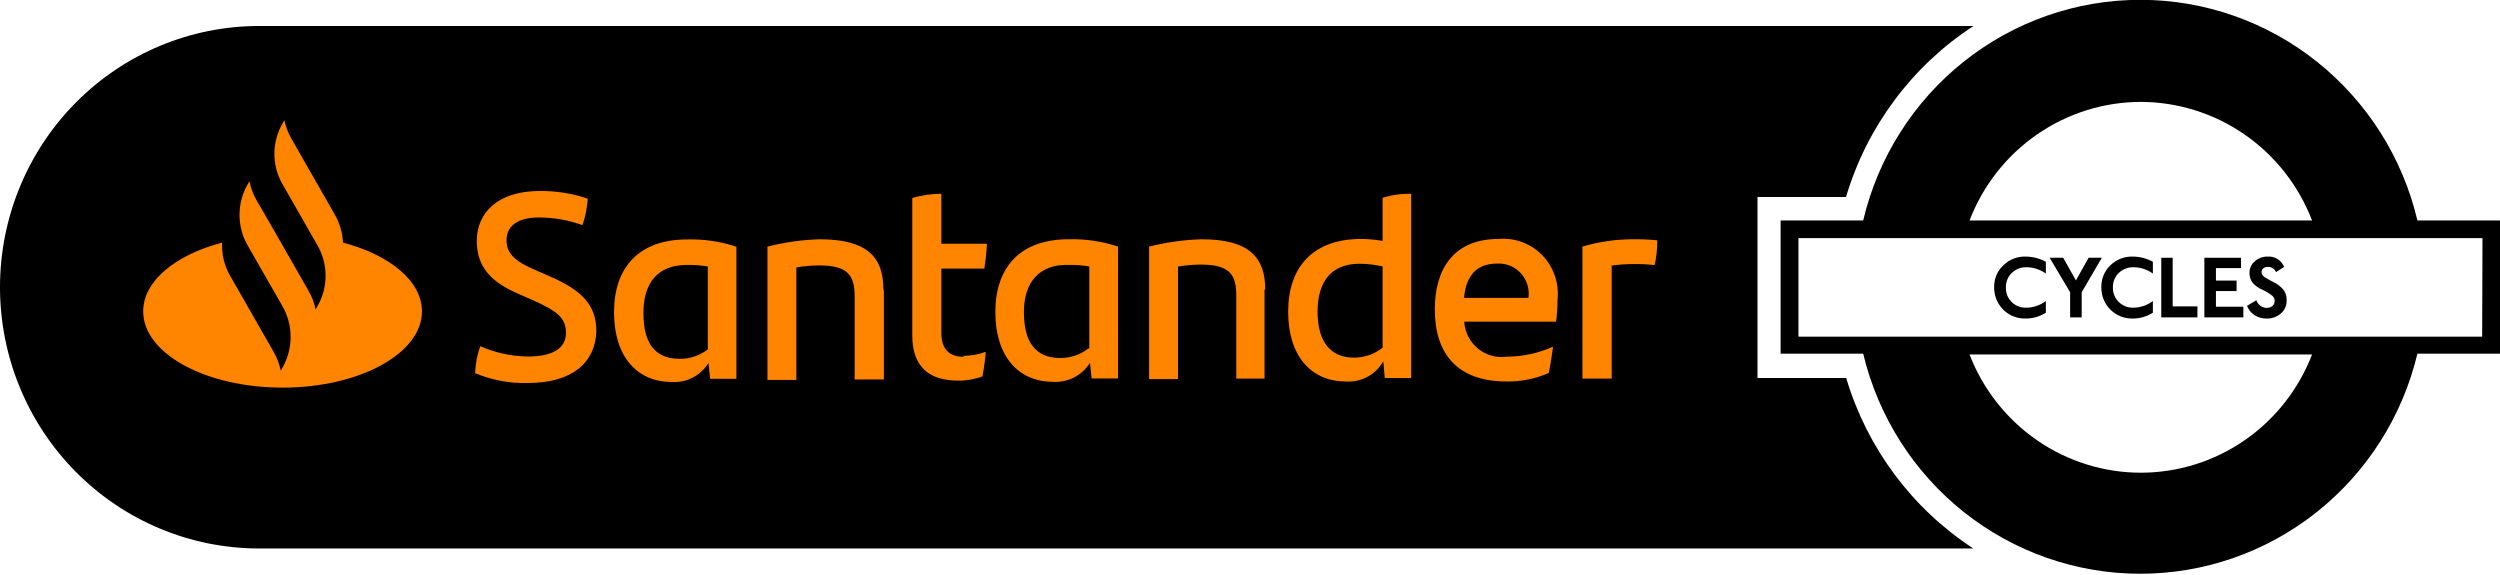 <svg width="896" height="206" viewBox="0 0 896 206" fill="none" xmlns="http://www.w3.org/2000/svg">
<g clip-path="url(#clip0_1144_1193)">
<path d="M661.612 135.467H629.887V70.599H661.612C669.126 45.34 685.327 23.609 707.306 9.312H92.867C68.237 9.312 44.616 19.177 27.2 36.736C9.784 54.296 0 78.111 0 102.943C0 127.776 9.784 151.591 27.2 169.15C44.616 186.71 68.237 196.574 92.867 196.574H707.247C685.339 182.309 669.183 160.647 661.672 135.467" fill="black"/>
<path d="M733.233 112.07C731.059 113.465 728.529 114.191 725.952 114.159C724.475 114.199 723.004 113.938 721.629 113.39C720.255 112.842 719.004 112.019 717.953 110.971C716.902 109.922 716.073 108.67 715.515 107.29C714.957 105.91 714.682 104.43 714.706 102.94C714.669 101.479 714.94 100.026 715.501 98.679C716.063 97.331 716.901 96.119 717.962 95.122C719.021 94.072 720.28 93.25 721.664 92.707C723.048 92.163 724.527 91.909 726.012 91.96C728.533 91.971 731.012 92.606 733.233 93.809V98.046C731.225 96.605 728.831 95.814 726.367 95.779C725.389 95.739 724.414 95.898 723.498 96.246C722.583 96.595 721.747 97.126 721.04 97.808C720.341 98.472 719.79 99.279 719.423 100.174C719.056 101.068 718.881 102.031 718.909 102.999C718.876 103.957 719.038 104.912 719.384 105.805C719.73 106.697 720.253 107.509 720.921 108.191C721.613 108.882 722.436 109.423 723.342 109.783C724.248 110.142 725.216 110.311 726.189 110.28C728.73 110.267 731.2 109.43 733.233 107.893V112.07Z" fill="black"/>
<path d="M753.297 92.383L746.076 104.736V113.747H741.933V104.736L734.594 92.383H739.447L744.005 100.499L748.562 92.383H753.297Z" fill="black"/>
<path d="M771.587 112.07C769.413 113.465 766.883 114.191 764.307 114.159C762.834 114.191 761.37 113.924 760.002 113.372C758.634 112.821 757.391 111.996 756.346 110.949C755.302 109.901 754.478 108.652 753.923 107.276C753.369 105.9 753.096 104.425 753.12 102.94C753.086 101.485 753.353 100.038 753.903 98.693C754.454 97.347 755.275 96.131 756.316 95.123C757.386 94.071 758.656 93.248 760.05 92.705C761.443 92.161 762.932 91.908 764.425 91.96C766.927 91.971 769.388 92.606 771.587 93.81V98.047C769.605 96.6 767.227 95.807 764.78 95.779C763.794 95.738 762.809 95.896 761.884 96.244C760.959 96.593 760.112 97.124 759.394 97.808C758.696 98.473 758.145 99.279 757.778 100.174C757.41 101.069 757.235 102.032 757.263 103C757.238 103.962 757.409 104.919 757.765 105.812C758.122 106.705 758.656 107.515 759.335 108.192C760.026 108.882 760.85 109.424 761.755 109.783C762.661 110.142 763.63 110.311 764.603 110.28C767.123 110.255 769.57 109.418 771.587 107.893V112.07Z" fill="black"/>
<path d="M787.564 113.747H774.602V92.383H778.686V109.808H787.564V113.747Z" fill="black"/>
<path d="M804.015 113.747H790.047V92.383H803.187V96.083H794.19V100.558H801.589V104.318H794.19V109.927H804.015V113.747Z" fill="black"/>
<path d="M815.738 97.511C815.487 96.938 815.071 96.454 814.542 96.124C814.014 95.794 813.399 95.632 812.778 95.662C812.209 95.648 811.65 95.815 811.18 96.139C810.978 96.305 810.815 96.515 810.703 96.752C810.59 96.989 810.531 97.249 810.529 97.511C810.52 97.9 810.645 98.28 810.884 98.586C811.15 98.955 811.494 99.261 811.89 99.481C812.714 100.001 813.563 100.48 814.435 100.913C815.995 101.595 817.374 102.638 818.46 103.956C819.198 104.976 819.573 106.216 819.526 107.477C819.577 108.384 819.423 109.291 819.074 110.129C818.725 110.967 818.191 111.713 817.513 112.311C816.058 113.586 814.172 114.248 812.245 114.161C810.76 114.177 809.302 113.763 808.043 112.967C806.821 112.157 805.871 110.992 805.32 109.626L808.694 107.597C808.943 108.385 809.431 109.074 810.089 109.567C810.748 110.059 811.544 110.33 812.364 110.342C813.138 110.382 813.899 110.126 814.495 109.626C814.729 109.397 814.916 109.124 815.043 108.821C815.17 108.519 815.236 108.194 815.236 107.865C815.236 107.537 815.17 107.211 815.043 106.909C814.916 106.606 814.729 106.333 814.495 106.105C813.454 105.232 812.299 104.509 811.062 103.956C809.582 103.361 808.263 102.421 807.214 101.211C806.533 100.19 806.181 98.981 806.208 97.75C806.205 96.96 806.38 96.179 806.718 95.466C807.056 94.753 807.549 94.126 808.161 93.632C809.414 92.51 811.044 91.912 812.719 91.962C813.967 91.868 815.212 92.176 816.275 92.841C817.339 93.506 818.166 94.493 818.638 95.662L815.738 97.511Z" fill="black"/>
<path d="M895.998 79.012H866.404C861.08 56.491 848.382 36.438 830.361 22.09C812.34 7.742 790.048 -0.062 767.085 -0.062C744.123 -0.062 721.83 7.742 703.809 22.09C685.788 36.438 673.09 56.491 667.766 79.012H638.172V126.752H667.766C673.137 149.232 685.854 169.235 703.869 183.543C721.885 197.85 744.152 205.631 767.085 205.631C790.019 205.631 812.285 197.85 830.301 183.543C848.316 169.235 861.033 149.232 866.404 126.752H895.998V79.012ZM767.322 36.523C780.595 36.566 793.547 40.645 804.487 48.224C815.426 55.804 823.844 66.534 828.641 79.012H705.884C710.682 66.51 719.116 55.763 730.08 48.18C741.045 40.598 754.026 36.534 767.322 36.523ZM767.322 169.42C754.04 169.419 741.068 165.372 730.106 157.812C719.143 150.252 710.701 139.53 705.884 127.051H828.641C823.832 139.535 815.391 150.261 804.427 157.823C793.462 165.384 780.487 169.427 767.203 169.42M889.606 120.666H644.564V85.338H889.724L889.606 120.666Z" fill="black"/>
<path d="M122.939 86.948C122.769 83.441 121.775 80.025 120.039 76.982L104.413 49.65C103.24 47.611 102.401 45.394 101.927 43.086L101.276 44.22C99.357 47.534 98.346 51.303 98.346 55.14C98.346 58.978 99.357 62.747 101.276 66.061L113.764 87.902C115.683 91.216 116.695 94.985 116.695 98.823C116.695 102.661 115.683 106.429 113.764 109.744L113.113 110.937C112.667 108.602 111.826 106.361 110.627 104.313L99.204 84.322L91.865 71.611C90.694 69.555 89.874 67.316 89.438 64.987L88.728 66.121C86.837 69.434 85.842 73.189 85.842 77.011C85.842 80.834 86.837 84.589 88.728 87.902L101.276 109.803C103.165 113.138 104.159 116.913 104.159 120.754C104.159 124.595 103.165 128.369 101.276 131.704L100.625 132.838C100.151 130.511 99.312 128.274 98.139 126.214L82.513 98.883C80.411 95.275 79.403 91.126 79.613 86.948C62.862 91.364 51.32 100.733 51.32 111.593C51.32 126.691 73.694 138.925 101.276 138.925C128.858 138.925 151.231 126.691 151.231 111.593C151.231 100.733 139.689 91.364 122.939 86.948ZM170.29 133.614C170.414 130.355 171.033 127.135 172.125 124.066C177.539 126.457 183.378 127.716 189.289 127.766C197.99 127.766 202.844 124.901 202.844 119.292C202.844 113.682 199.292 111.295 190.473 107.357L185.679 105.268C176.86 101.389 170.882 96.376 170.882 86.351C170.882 76.325 178.28 68.448 193.492 68.448C199.325 68.394 205.126 69.322 210.657 71.193C210.446 74.427 209.809 77.618 208.763 80.681C203.821 78.907 198.619 77.979 193.373 77.936C185.205 77.936 181.536 81.159 181.536 86.172C181.536 91.184 185.205 93.93 191.775 96.734L196.806 98.942C208.644 104.015 213.734 109.445 213.734 118.635C213.438 129.735 205.27 137.254 189.408 137.254C182.814 137.484 176.249 136.262 170.171 133.673M263.926 88.439V135.762H254.515L253.924 130.093C252.543 132.328 250.586 134.142 248.26 135.341C245.935 136.539 243.33 137.077 240.724 136.896C228.354 136.896 220.068 127.825 220.068 111.892C220.068 95.959 228.887 85.814 246.229 85.814C252.254 85.647 258.262 86.535 263.986 88.439M253.687 124.961V95.481C251.22 95.096 248.725 94.916 246.229 94.944C235.575 94.944 230.603 101.568 230.603 112.131C230.603 122.693 234.45 128.601 243.625 128.601C247.262 128.637 250.806 127.439 253.687 125.199M316.782 104.194V136.001H306.306V106.163C306.306 98.704 303.879 95.123 293.58 95.123C290.843 95.137 288.111 95.376 285.412 95.839V136.18H275.054V88.38C281.196 86.823 287.487 85.942 293.817 85.754C311.1 85.754 316.604 92.438 316.604 103.657M345.252 127.527C347.997 127.524 350.721 127.039 353.302 126.095C353.056 129.037 352.661 131.965 352.118 134.867C349.321 135.937 346.349 136.464 343.358 136.418C333.355 136.418 326.963 131.764 326.963 120.246V70.954C330.345 69.951 333.854 69.449 337.38 69.463V87.365H353.716C353.572 90.345 353.256 93.314 352.769 96.257H337.38V119.351C337.38 125.319 340.398 127.885 345.37 127.885M400.712 88.32V135.643H391.242L390.65 130.033C389.25 132.264 387.281 134.074 384.947 135.271C382.614 136.468 380.004 137.009 377.391 136.836C365.021 136.836 356.734 127.766 356.734 111.832C356.734 95.899 365.554 85.754 382.955 85.754C388.98 85.584 394.989 86.473 400.712 88.38M390.413 124.901V95.481C387.966 95.097 385.491 94.918 383.014 94.944C372.183 94.646 366.974 101.449 366.974 111.832C366.974 122.216 370.821 128.303 379.996 128.303C383.633 128.339 387.177 127.141 390.058 124.901M453.212 103.895V135.702H443.091V105.865C443.091 98.405 440.664 94.825 430.365 94.825C427.628 94.841 424.896 95.081 422.197 95.541V135.881H411.839V88.38C418.001 86.823 424.312 85.942 430.661 85.754C447.885 85.754 453.449 92.438 453.449 103.657M505.772 69.224V135.464H496.302L495.769 129.496C494.435 131.856 492.464 133.787 490.086 135.065C487.709 136.343 485.02 136.916 482.333 136.717C469.963 136.717 461.676 127.646 461.676 111.713C461.676 95.779 470.495 85.635 487.897 85.635C490.458 85.655 493.012 85.894 495.532 86.351V70.895C498.844 69.852 502.304 69.368 505.772 69.463M495.532 124.722V95.481C492.831 94.869 490.073 94.549 487.305 94.526C477.065 94.526 472.212 100.971 472.212 111.713C472.212 121.38 476.059 128.183 485.233 128.183C488.969 128.199 492.6 126.936 495.532 124.603M557.68 115.293H524.772C524.891 117.158 525.392 118.978 526.244 120.638C527.095 122.299 528.277 123.763 529.717 124.94C531.157 126.117 532.823 126.981 534.61 127.478C536.397 127.974 538.267 128.093 540.101 127.825C545.794 127.812 551.42 126.592 556.615 124.245C556.26 126.93 555.727 130.57 555.076 133.673C550.283 135.783 545.094 136.821 539.865 136.717C522.582 136.717 514.236 127.049 514.236 110.877C514.236 96.794 520.687 85.635 537.142 85.635C540.017 85.388 542.911 85.786 545.615 86.802C548.319 87.817 550.767 89.424 552.781 91.506C554.796 93.589 556.328 96.096 557.267 98.847C558.207 101.598 558.53 104.524 558.213 107.416C558.218 110.091 558.041 112.763 557.68 115.413M524.535 106.76H547.796C548.018 105.175 547.888 103.56 547.415 102.033C546.943 100.505 546.139 99.102 545.063 97.926C543.987 96.749 542.665 95.829 541.193 95.23C539.72 94.632 538.135 94.371 536.55 94.467C529.27 94.467 525.423 98.704 524.712 106.76M593.963 86.112C594.004 89.103 593.686 92.089 593.016 95.004C590.441 94.724 587.852 94.605 585.262 94.646C582.708 94.646 580.157 94.826 577.627 95.183V135.702H567.151V88.38C572.918 86.667 578.895 85.783 584.907 85.754C587.91 85.704 590.914 85.824 593.904 86.112" fill="#FF8400"/>
</g>
<defs>
<clipPath id="clip0_1144_1193">
<rect width="896" height="206" fill="white"/>
</clipPath>
</defs>
</svg>
